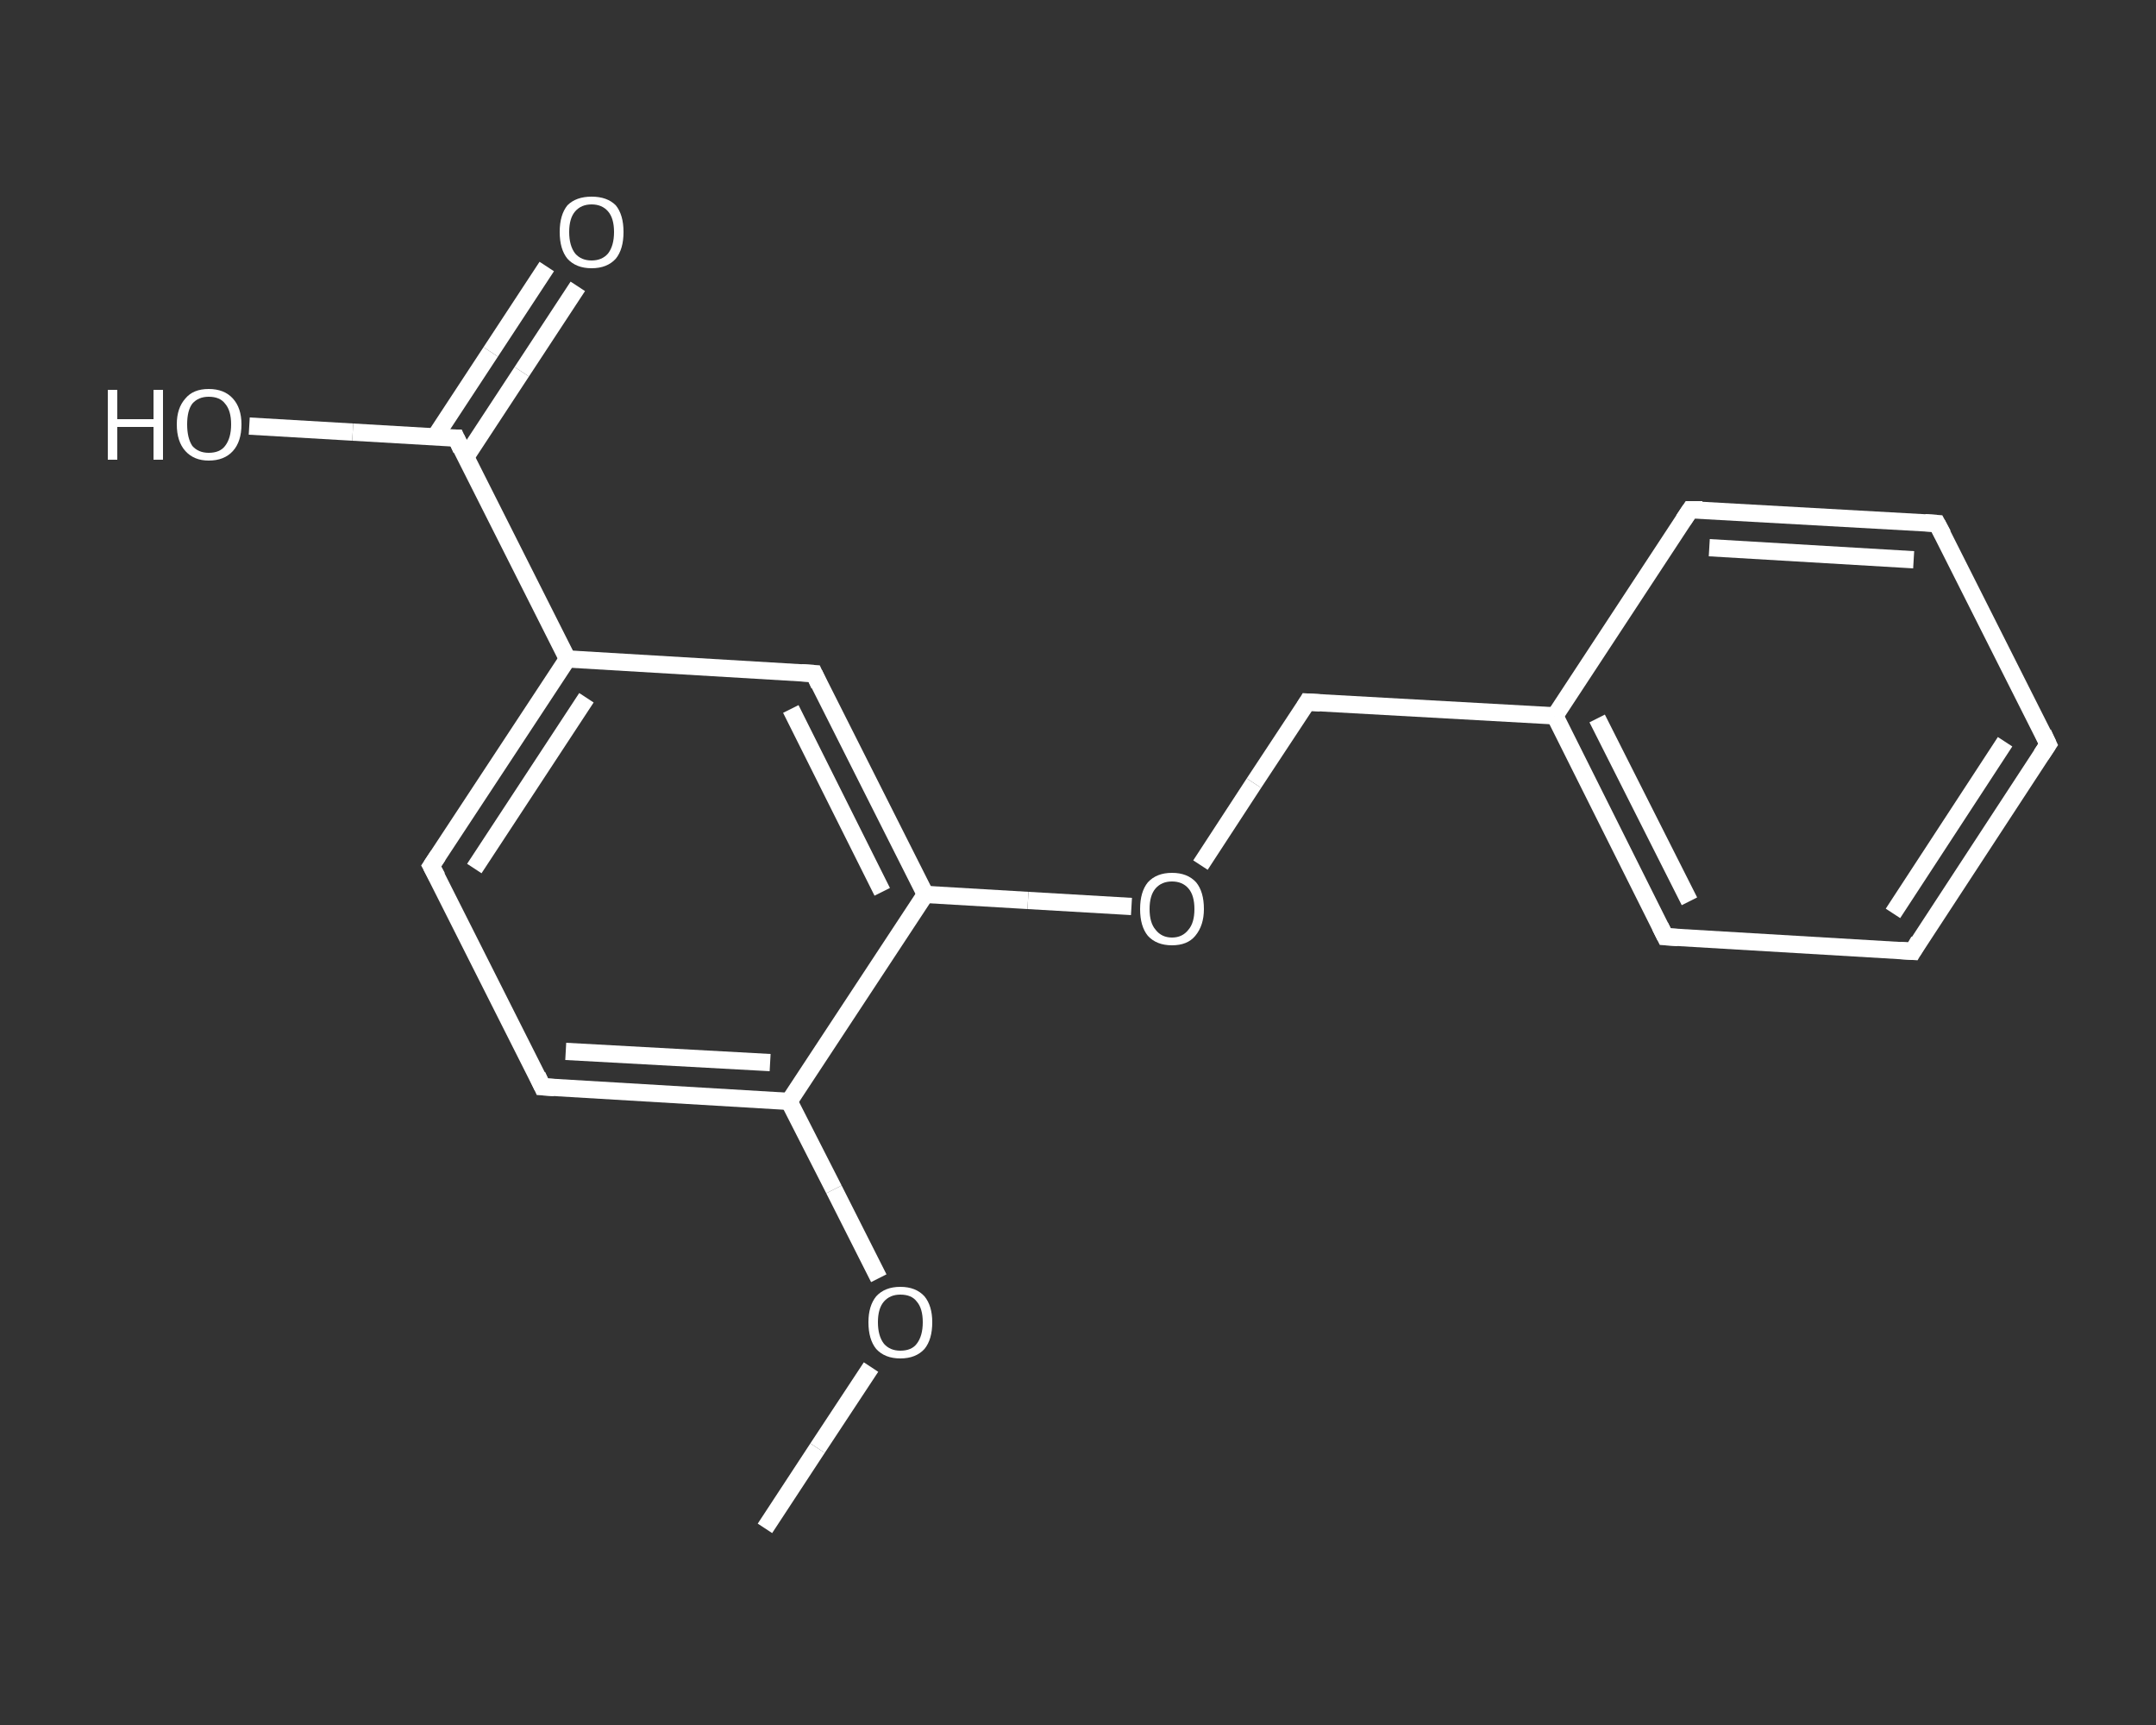 <?xml version='1.0' encoding='iso-8859-1'?>
<svg version='1.1' baseProfile='full'
              xmlns='http://www.w3.org/2000/svg'
                      xmlns:rdkit='http://www.rdkit.org/xml'
                      xmlns:xlink='http://www.w3.org/1999/xlink'
                  xml:space='preserve'
width='250px' height='200px' viewBox='0 0 250 200'>
<rect x="0" y="0" width="250" height="200" fill="#333333" stroke="none"/>
<!-- END OF HEADER -->
<rect style='opacity:1.0;fill:transparent;stroke:none' width='250.0' height='200.0' x='0.0' y='0.0'> </rect>
<path class='bond-0 atom-0 atom-1' d='M 88.7,177.2 L 94.8,167.9' style='fill:none;fill-rule:evenodd;stroke:#FFFFFF;stroke-width:2.0px;stroke-linecap:butt;stroke-linejoin:miter;stroke-opacity:1' />
<path class='bond-0 atom-0 atom-1' d='M 94.8,167.9 L 101.0,158.5' style='fill:none;fill-rule:evenodd;stroke:#FFFFFF;stroke-width:2.0px;stroke-linecap:butt;stroke-linejoin:miter;stroke-opacity:1' />
<path class='bond-1 atom-1 atom-2' d='M 101.9,148.2 L 96.7,137.9' style='fill:none;fill-rule:evenodd;stroke:#FFFFFF;stroke-width:2.0px;stroke-linecap:butt;stroke-linejoin:miter;stroke-opacity:1' />
<path class='bond-1 atom-1 atom-2' d='M 96.7,137.9 L 91.5,127.7' style='fill:none;fill-rule:evenodd;stroke:#FFFFFF;stroke-width:2.0px;stroke-linecap:butt;stroke-linejoin:miter;stroke-opacity:1' />
<path class='bond-2 atom-2 atom-3' d='M 91.5,127.7 L 62.9,126.0' style='fill:none;fill-rule:evenodd;stroke:#FFFFFF;stroke-width:2.0px;stroke-linecap:butt;stroke-linejoin:miter;stroke-opacity:1' />
<path class='bond-2 atom-2 atom-3' d='M 89.3,123.2 L 65.6,121.9' style='fill:none;fill-rule:evenodd;stroke:#FFFFFF;stroke-width:2.0px;stroke-linecap:butt;stroke-linejoin:miter;stroke-opacity:1' />
<path class='bond-3 atom-3 atom-4' d='M 62.9,126.0 L 50.0,100.4' style='fill:none;fill-rule:evenodd;stroke:#FFFFFF;stroke-width:2.0px;stroke-linecap:butt;stroke-linejoin:miter;stroke-opacity:1' />
<path class='bond-4 atom-4 atom-5' d='M 50.0,100.4 L 65.8,76.4' style='fill:none;fill-rule:evenodd;stroke:#FFFFFF;stroke-width:2.0px;stroke-linecap:butt;stroke-linejoin:miter;stroke-opacity:1' />
<path class='bond-4 atom-4 atom-5' d='M 55.0,100.7 L 68.0,80.9' style='fill:none;fill-rule:evenodd;stroke:#FFFFFF;stroke-width:2.0px;stroke-linecap:butt;stroke-linejoin:miter;stroke-opacity:1' />
<path class='bond-5 atom-5 atom-6' d='M 65.8,76.4 L 52.9,50.8' style='fill:none;fill-rule:evenodd;stroke:#FFFFFF;stroke-width:2.0px;stroke-linecap:butt;stroke-linejoin:miter;stroke-opacity:1' />
<path class='bond-6 atom-6 atom-7' d='M 54.0,53.0 L 60.5,43.1' style='fill:none;fill-rule:evenodd;stroke:#FFFFFF;stroke-width:2.0px;stroke-linecap:butt;stroke-linejoin:miter;stroke-opacity:1' />
<path class='bond-6 atom-6 atom-7' d='M 60.5,43.1 L 67.0,33.2' style='fill:none;fill-rule:evenodd;stroke:#FFFFFF;stroke-width:2.0px;stroke-linecap:butt;stroke-linejoin:miter;stroke-opacity:1' />
<path class='bond-6 atom-6 atom-7' d='M 50.4,50.7 L 56.9,40.8' style='fill:none;fill-rule:evenodd;stroke:#FFFFFF;stroke-width:2.0px;stroke-linecap:butt;stroke-linejoin:miter;stroke-opacity:1' />
<path class='bond-6 atom-6 atom-7' d='M 56.9,40.8 L 63.4,30.9' style='fill:none;fill-rule:evenodd;stroke:#FFFFFF;stroke-width:2.0px;stroke-linecap:butt;stroke-linejoin:miter;stroke-opacity:1' />
<path class='bond-7 atom-6 atom-8' d='M 52.9,50.8 L 40.9,50.1' style='fill:none;fill-rule:evenodd;stroke:#FFFFFF;stroke-width:2.0px;stroke-linecap:butt;stroke-linejoin:miter;stroke-opacity:1' />
<path class='bond-7 atom-6 atom-8' d='M 40.9,50.1 L 28.9,49.4' style='fill:none;fill-rule:evenodd;stroke:#FFFFFF;stroke-width:2.0px;stroke-linecap:butt;stroke-linejoin:miter;stroke-opacity:1' />
<path class='bond-8 atom-5 atom-9' d='M 65.8,76.4 L 94.4,78.1' style='fill:none;fill-rule:evenodd;stroke:#FFFFFF;stroke-width:2.0px;stroke-linecap:butt;stroke-linejoin:miter;stroke-opacity:1' />
<path class='bond-9 atom-9 atom-10' d='M 94.4,78.1 L 107.3,103.7' style='fill:none;fill-rule:evenodd;stroke:#FFFFFF;stroke-width:2.0px;stroke-linecap:butt;stroke-linejoin:miter;stroke-opacity:1' />
<path class='bond-9 atom-9 atom-10' d='M 91.7,82.2 L 102.3,103.4' style='fill:none;fill-rule:evenodd;stroke:#FFFFFF;stroke-width:2.0px;stroke-linecap:butt;stroke-linejoin:miter;stroke-opacity:1' />
<path class='bond-10 atom-10 atom-11' d='M 107.3,103.7 L 119.2,104.4' style='fill:none;fill-rule:evenodd;stroke:#FFFFFF;stroke-width:2.0px;stroke-linecap:butt;stroke-linejoin:miter;stroke-opacity:1' />
<path class='bond-10 atom-10 atom-11' d='M 119.2,104.4 L 131.2,105.1' style='fill:none;fill-rule:evenodd;stroke:#FFFFFF;stroke-width:2.0px;stroke-linecap:butt;stroke-linejoin:miter;stroke-opacity:1' />
<path class='bond-11 atom-11 atom-12' d='M 139.2,100.3 L 145.4,90.8' style='fill:none;fill-rule:evenodd;stroke:#FFFFFF;stroke-width:2.0px;stroke-linecap:butt;stroke-linejoin:miter;stroke-opacity:1' />
<path class='bond-11 atom-11 atom-12' d='M 145.4,90.8 L 151.6,81.4' style='fill:none;fill-rule:evenodd;stroke:#FFFFFF;stroke-width:2.0px;stroke-linecap:butt;stroke-linejoin:miter;stroke-opacity:1' />
<path class='bond-12 atom-12 atom-13' d='M 151.6,81.4 L 180.3,83.0' style='fill:none;fill-rule:evenodd;stroke:#FFFFFF;stroke-width:2.0px;stroke-linecap:butt;stroke-linejoin:miter;stroke-opacity:1' />
<path class='bond-13 atom-13 atom-14' d='M 180.3,83.0 L 193.1,108.6' style='fill:none;fill-rule:evenodd;stroke:#FFFFFF;stroke-width:2.0px;stroke-linecap:butt;stroke-linejoin:miter;stroke-opacity:1' />
<path class='bond-13 atom-13 atom-14' d='M 185.2,83.3 L 195.9,104.5' style='fill:none;fill-rule:evenodd;stroke:#FFFFFF;stroke-width:2.0px;stroke-linecap:butt;stroke-linejoin:miter;stroke-opacity:1' />
<path class='bond-14 atom-14 atom-15' d='M 193.1,108.6 L 221.8,110.3' style='fill:none;fill-rule:evenodd;stroke:#FFFFFF;stroke-width:2.0px;stroke-linecap:butt;stroke-linejoin:miter;stroke-opacity:1' />
<path class='bond-15 atom-15 atom-16' d='M 221.8,110.3 L 237.5,86.3' style='fill:none;fill-rule:evenodd;stroke:#FFFFFF;stroke-width:2.0px;stroke-linecap:butt;stroke-linejoin:miter;stroke-opacity:1' />
<path class='bond-15 atom-15 atom-16' d='M 219.5,105.9 L 232.5,86.0' style='fill:none;fill-rule:evenodd;stroke:#FFFFFF;stroke-width:2.0px;stroke-linecap:butt;stroke-linejoin:miter;stroke-opacity:1' />
<path class='bond-16 atom-16 atom-17' d='M 237.5,86.3 L 224.6,60.7' style='fill:none;fill-rule:evenodd;stroke:#FFFFFF;stroke-width:2.0px;stroke-linecap:butt;stroke-linejoin:miter;stroke-opacity:1' />
<path class='bond-17 atom-17 atom-18' d='M 224.6,60.7 L 196.0,59.1' style='fill:none;fill-rule:evenodd;stroke:#FFFFFF;stroke-width:2.0px;stroke-linecap:butt;stroke-linejoin:miter;stroke-opacity:1' />
<path class='bond-17 atom-17 atom-18' d='M 221.9,64.9 L 198.2,63.5' style='fill:none;fill-rule:evenodd;stroke:#FFFFFF;stroke-width:2.0px;stroke-linecap:butt;stroke-linejoin:miter;stroke-opacity:1' />
<path class='bond-18 atom-10 atom-2' d='M 107.3,103.7 L 91.5,127.7' style='fill:none;fill-rule:evenodd;stroke:#FFFFFF;stroke-width:2.0px;stroke-linecap:butt;stroke-linejoin:miter;stroke-opacity:1' />
<path class='bond-19 atom-18 atom-13' d='M 196.0,59.1 L 180.3,83.0' style='fill:none;fill-rule:evenodd;stroke:#FFFFFF;stroke-width:2.0px;stroke-linecap:butt;stroke-linejoin:miter;stroke-opacity:1' />
<path d='M 64.3,126.1 L 62.9,126.0 L 62.3,124.7' style='fill:none;stroke:#FFFFFF;stroke-width:2.0px;stroke-linecap:butt;stroke-linejoin:miter;stroke-opacity:1;' />
<path d='M 50.7,101.7 L 50.0,100.4 L 50.8,99.2' style='fill:none;stroke:#FFFFFF;stroke-width:2.0px;stroke-linecap:butt;stroke-linejoin:miter;stroke-opacity:1;' />
<path d='M 53.5,52.1 L 52.9,50.8 L 52.3,50.8' style='fill:none;stroke:#FFFFFF;stroke-width:2.0px;stroke-linecap:butt;stroke-linejoin:miter;stroke-opacity:1;' />
<path d='M 92.9,78.0 L 94.4,78.1 L 95.0,79.4' style='fill:none;stroke:#FFFFFF;stroke-width:2.0px;stroke-linecap:butt;stroke-linejoin:miter;stroke-opacity:1;' />
<path d='M 151.3,81.9 L 151.6,81.4 L 153.1,81.5' style='fill:none;stroke:#FFFFFF;stroke-width:2.0px;stroke-linecap:butt;stroke-linejoin:miter;stroke-opacity:1;' />
<path d='M 192.5,107.4 L 193.1,108.6 L 194.6,108.7' style='fill:none;stroke:#FFFFFF;stroke-width:2.0px;stroke-linecap:butt;stroke-linejoin:miter;stroke-opacity:1;' />
<path d='M 220.3,110.2 L 221.8,110.3 L 222.5,109.1' style='fill:none;stroke:#FFFFFF;stroke-width:2.0px;stroke-linecap:butt;stroke-linejoin:miter;stroke-opacity:1;' />
<path d='M 236.7,87.5 L 237.5,86.3 L 236.9,85.0' style='fill:none;stroke:#FFFFFF;stroke-width:2.0px;stroke-linecap:butt;stroke-linejoin:miter;stroke-opacity:1;' />
<path d='M 225.3,62.0 L 224.6,60.7 L 223.2,60.6' style='fill:none;stroke:#FFFFFF;stroke-width:2.0px;stroke-linecap:butt;stroke-linejoin:miter;stroke-opacity:1;' />
<path d='M 197.4,59.1 L 196.0,59.1 L 195.2,60.3' style='fill:none;stroke:#FFFFFF;stroke-width:2.0px;stroke-linecap:butt;stroke-linejoin:miter;stroke-opacity:1;' />
<path class='atom-1' d='M 100.7 153.3
Q 100.7 151.4, 101.6 150.3
Q 102.6 149.2, 104.4 149.2
Q 106.2 149.2, 107.2 150.3
Q 108.1 151.4, 108.1 153.3
Q 108.1 155.3, 107.2 156.4
Q 106.2 157.5, 104.4 157.5
Q 102.6 157.5, 101.6 156.4
Q 100.7 155.3, 100.7 153.3
M 104.4 156.6
Q 105.7 156.6, 106.3 155.8
Q 107.0 154.9, 107.0 153.3
Q 107.0 151.7, 106.3 150.9
Q 105.7 150.1, 104.4 150.1
Q 103.2 150.1, 102.5 150.9
Q 101.8 151.7, 101.8 153.3
Q 101.8 154.9, 102.5 155.8
Q 103.2 156.6, 104.4 156.6
' fill='#FFFFFF'/>
<path class='atom-7' d='M 64.9 26.9
Q 64.9 24.9, 65.8 23.8
Q 66.8 22.8, 68.6 22.8
Q 70.4 22.8, 71.4 23.8
Q 72.3 24.9, 72.3 26.9
Q 72.3 28.9, 71.4 30.0
Q 70.4 31.1, 68.6 31.1
Q 66.8 31.1, 65.8 30.0
Q 64.9 28.9, 64.9 26.9
M 68.6 30.2
Q 69.8 30.2, 70.5 29.4
Q 71.2 28.5, 71.2 26.9
Q 71.2 25.3, 70.5 24.5
Q 69.8 23.7, 68.6 23.7
Q 67.4 23.7, 66.7 24.5
Q 66.0 25.3, 66.0 26.9
Q 66.0 28.5, 66.7 29.4
Q 67.4 30.2, 68.6 30.2
' fill='#FFFFFF'/>
<path class='atom-8' d='M 12.5 45.2
L 13.6 45.2
L 13.6 48.6
L 17.8 48.6
L 17.8 45.2
L 18.9 45.2
L 18.9 53.3
L 17.8 53.3
L 17.8 49.5
L 13.6 49.5
L 13.6 53.3
L 12.5 53.3
L 12.5 45.2
' fill='#FFFFFF'/>
<path class='atom-8' d='M 20.5 49.2
Q 20.5 47.3, 21.5 46.2
Q 22.4 45.1, 24.2 45.1
Q 26.0 45.1, 27.0 46.2
Q 28.0 47.3, 28.0 49.2
Q 28.0 51.2, 27.0 52.3
Q 26.0 53.4, 24.2 53.4
Q 22.5 53.4, 21.5 52.3
Q 20.5 51.2, 20.5 49.2
M 24.2 52.5
Q 25.5 52.5, 26.1 51.7
Q 26.8 50.8, 26.8 49.2
Q 26.8 47.6, 26.1 46.8
Q 25.5 46.0, 24.2 46.0
Q 23.0 46.0, 22.3 46.8
Q 21.7 47.6, 21.7 49.2
Q 21.7 50.8, 22.3 51.7
Q 23.0 52.5, 24.2 52.5
' fill='#FFFFFF'/>
<path class='atom-11' d='M 132.2 105.4
Q 132.2 103.4, 133.1 102.3
Q 134.1 101.2, 135.9 101.2
Q 137.7 101.2, 138.7 102.3
Q 139.6 103.4, 139.6 105.4
Q 139.6 107.3, 138.6 108.5
Q 137.7 109.6, 135.9 109.6
Q 134.1 109.6, 133.1 108.5
Q 132.2 107.4, 132.2 105.4
M 135.9 108.7
Q 137.1 108.7, 137.8 107.8
Q 138.5 107.0, 138.5 105.4
Q 138.5 103.8, 137.8 103.0
Q 137.1 102.2, 135.9 102.2
Q 134.7 102.2, 134.0 103.0
Q 133.3 103.8, 133.3 105.4
Q 133.3 107.0, 134.0 107.8
Q 134.7 108.7, 135.9 108.7
' fill='#FFFFFF'/>
</svg>
